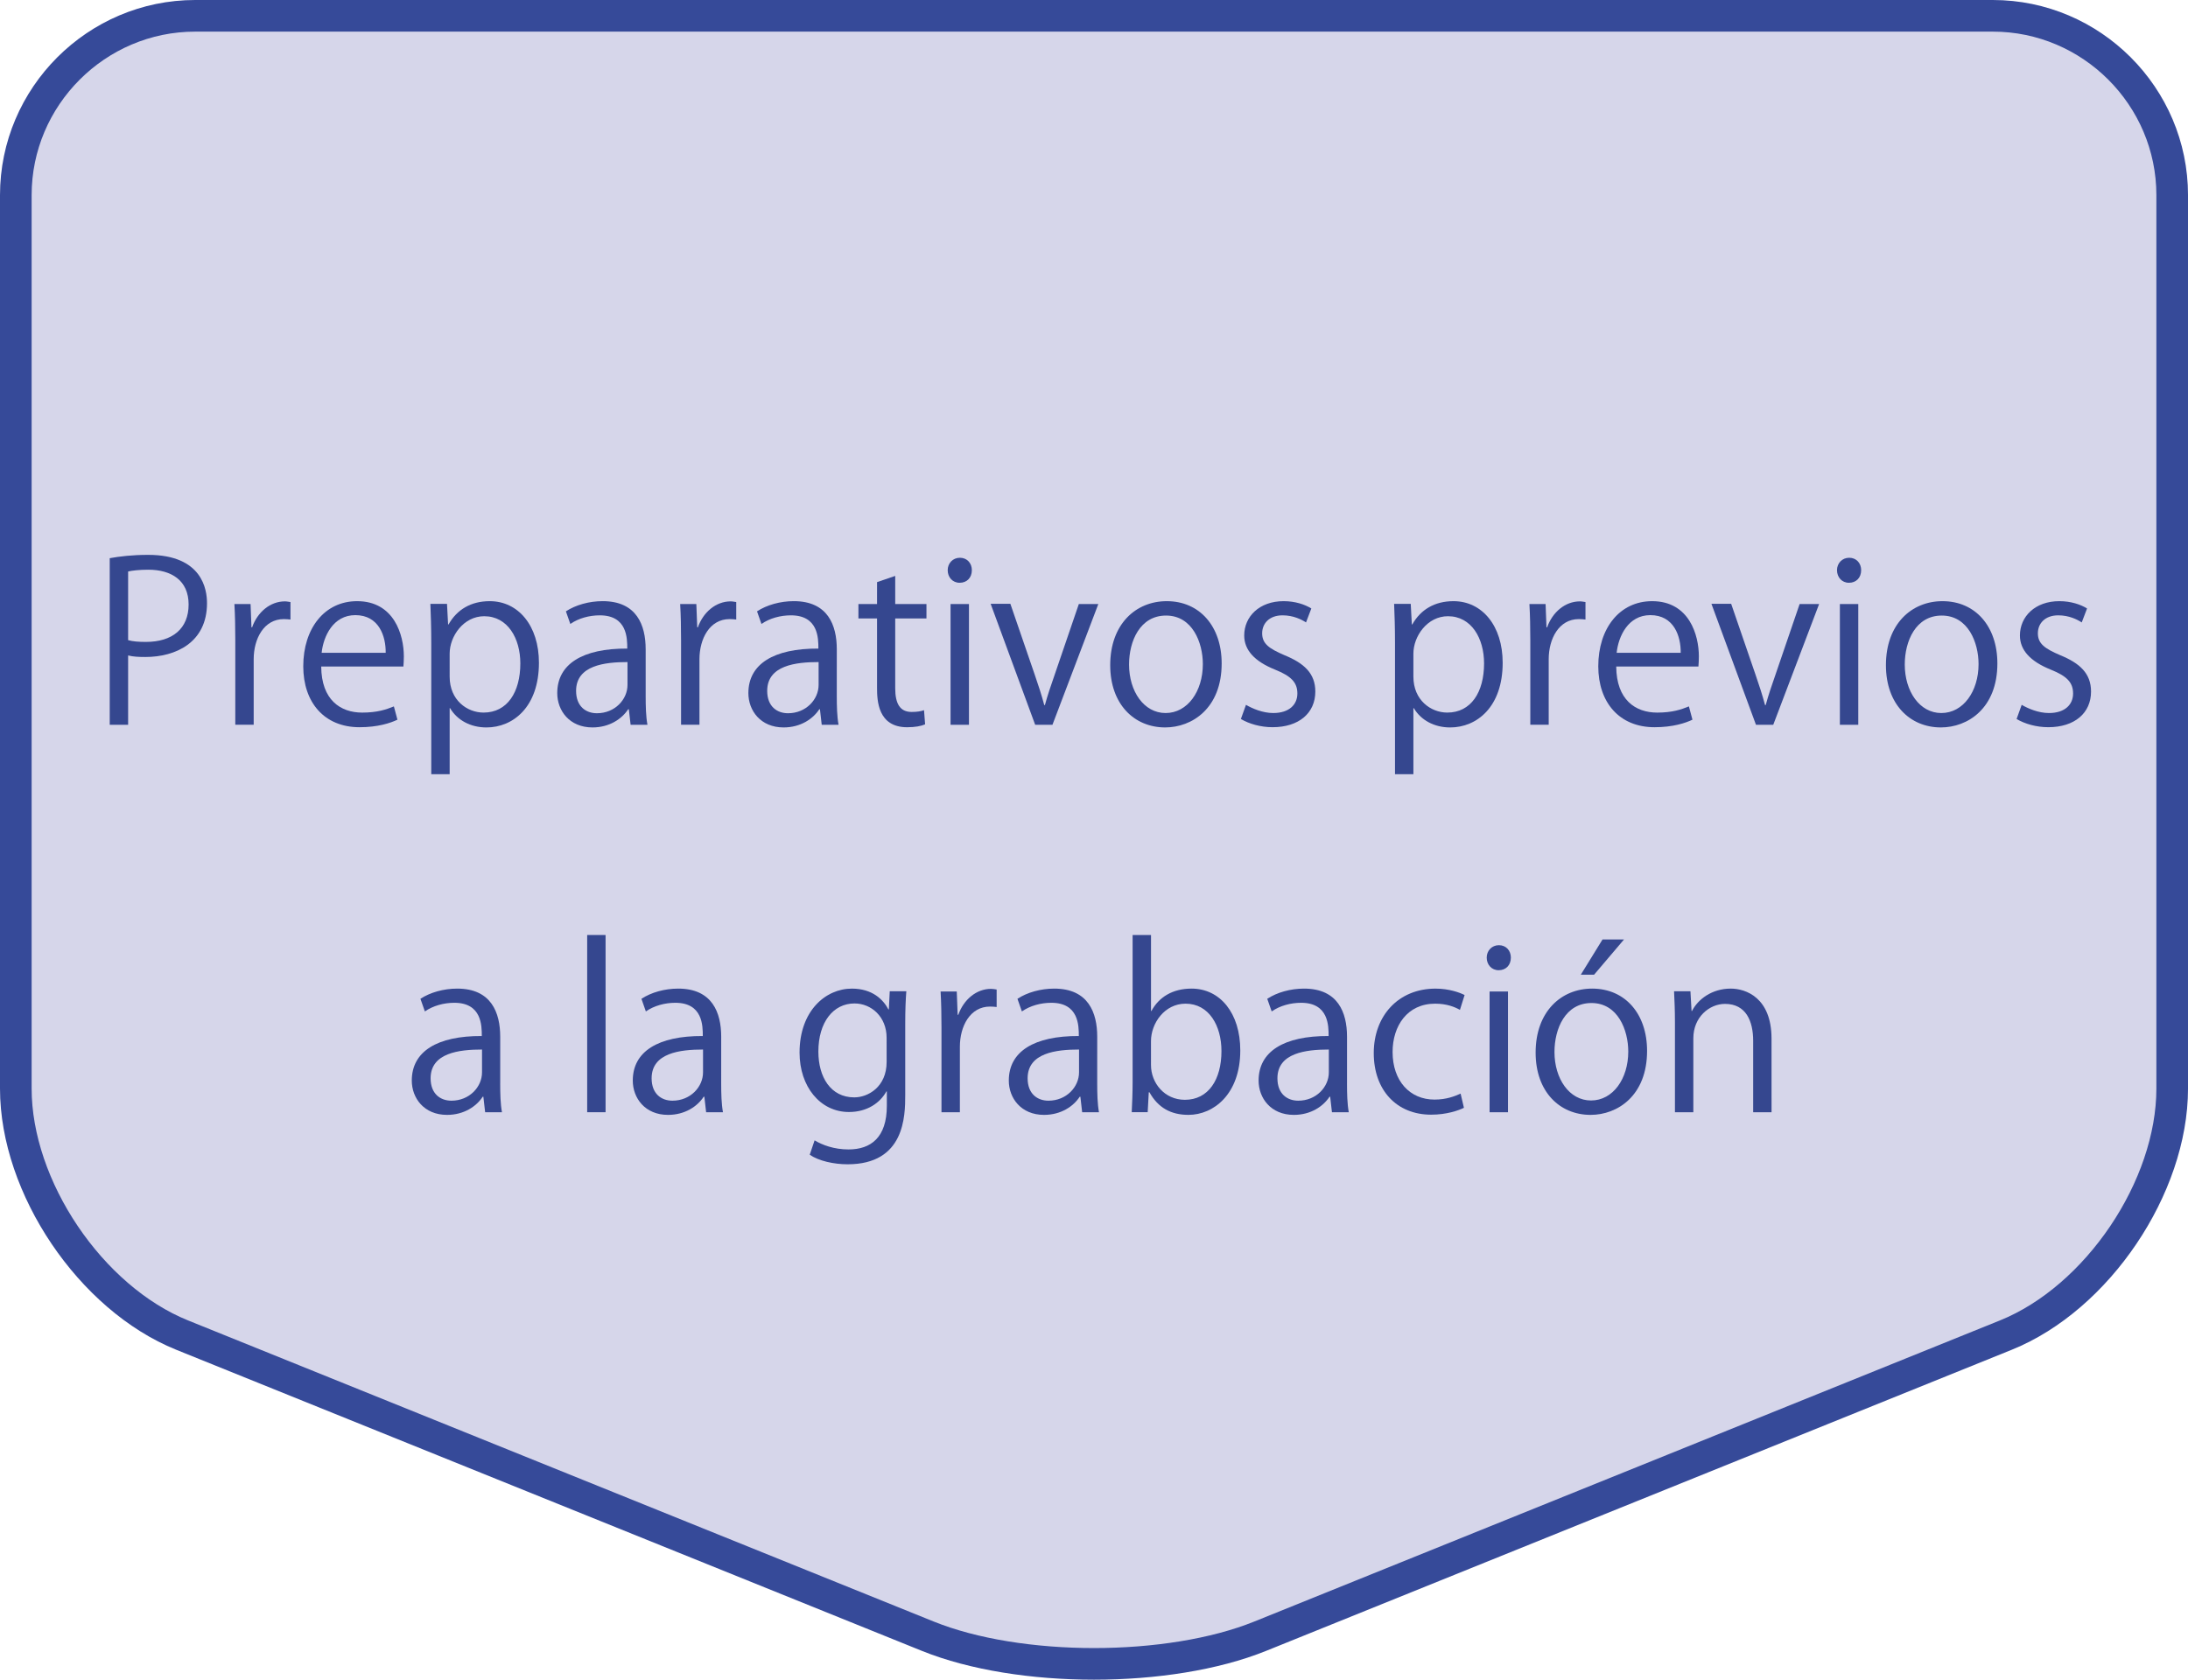 <?xml version="1.0" encoding="utf-8"?>
<!-- Generator: Adobe Illustrator 26.0.3, SVG Export Plug-In . SVG Version: 6.00 Build 0)  -->
<svg version="1.1" xmlns="http://www.w3.org/2000/svg" xmlns:xlink="http://www.w3.org/1999/xlink" x="0px" y="0px"
	 width="138.324px" height="106.213px" viewBox="0 0 138.324 106.213" style="enable-background:new 0 0 138.324 106.213;"
	 xml:space="preserve">
<style type="text/css">
	.st0{fill:#D6D6EA;}
	.st1{fill:none;stroke:#364A99;stroke-width:2;stroke-miterlimit:10;}
	.st2{fill:#35478F;}
</style>
<g id="レイヤー_1">
	<g>
		<path class="st0" d="M125.986,1c6.236,0,11.339,5.102,11.339,11.339v56.498c0,6.236-4.731,13.25-10.513,15.585l-47.136,19.039
			c-5.782,2.336-15.244,2.336-21.027,0L11.513,84.422C5.731,82.086,1,75.073,1,68.837V12.339C1,6.102,6.102,1,12.339,1H125.986z"/>
		<path class="st1" d="M125.986,1c6.236,0,11.339,5.102,11.339,11.339v56.498c0,6.236-4.731,13.25-10.513,15.585l-47.136,19.039
			c-5.782,2.336-15.244,2.336-21.027,0L11.513,84.422C5.731,82.086,1,75.073,1,68.837V12.339C1,6.102,6.102,1,12.339,1H125.986z"/>
	</g>
	<g>
		<path class="st2" d="M6.937,35.296c0.616-0.112,1.429-0.21,2.424-0.21c3.445,0,3.726,2.213,3.726,3.054
			c0,2.507-2.003,3.404-3.894,3.404c-0.406,0-0.771-0.014-1.093-0.098v4.384H6.937V35.296z M8.1,40.479
			c0.294,0.084,0.672,0.112,1.12,0.112c1.682,0,2.704-0.84,2.704-2.367s-1.093-2.199-2.55-2.199c-0.588,0-1.022,0.056-1.274,0.112
			C8.1,36.137,8.1,40.479,8.1,40.479z"/>
		<path class="st2" d="M18.363,39.176c-0.126-0.014-0.252-0.028-0.421-0.028c-1.26,0-1.904,1.247-1.904,2.535v4.146h-1.163v-5.351
			c0-0.812-0.014-1.555-0.056-2.283h1.022l0.056,1.471h0.042c0.337-0.953,1.135-1.639,2.073-1.639c0.126,0,0.225,0.028,0.351,0.042
			V39.176z"/>
		<path class="st2" d="M25.126,45.508c-0.435,0.21-1.232,0.477-2.396,0.477c-2.228,0-3.558-1.569-3.558-3.853
			c0-2.395,1.345-4.118,3.403-4.118c2.354,0,2.956,2.157,2.956,3.488c0,0.266-0.015,0.462-0.028,0.644h-5.196
			c0.014,2.115,1.219,2.914,2.591,2.914c0.953,0,1.527-0.196,2.003-0.392L25.126,45.508z M24.383,41.278
			c0.014-1.037-0.421-2.381-1.919-2.381c-1.401,0-2.018,1.331-2.13,2.381H24.383z"/>
		<path class="st2" d="M28.357,39.485c0.532-0.939,1.415-1.471,2.605-1.471c1.807,0,3.109,1.555,3.109,3.895
			c0,2.801-1.639,4.09-3.319,4.09c-1.009,0-1.85-0.462-2.298-1.219h-0.027v4.174h-1.163v-8.306c0-0.995-0.028-1.765-0.056-2.465
			h1.051l0.069,1.303L28.357,39.485L28.357,39.485z M28.427,42.79c0,1.485,1.106,2.269,2.143,2.269c1.499,0,2.325-1.289,2.325-3.109
			c0-1.583-0.798-2.984-2.283-2.984c-1.303,0-2.185,1.261-2.185,2.367C28.427,41.333,28.427,42.79,28.427,42.79z"/>
		<path class="st2" d="M40.819,44.009c0,0.63,0.014,1.289,0.112,1.821h-1.064l-0.112-0.98h-0.043
			c-0.393,0.602-1.177,1.148-2.256,1.148c-1.456,0-2.227-1.064-2.227-2.171c0-1.835,1.597-2.83,4.426-2.815
			c0-0.645,0-2.102-1.736-2.102c-0.658,0-1.345,0.182-1.863,0.546l-0.28-0.798c0.616-0.406,1.471-0.645,2.325-0.645
			c2.157,0,2.718,1.527,2.718,3.04V44.009z M39.67,41.865c-1.443,0-3.25,0.21-3.25,1.821c0,0.98,0.616,1.415,1.316,1.415
			c1.135,0,1.934-0.868,1.934-1.793C39.67,43.308,39.67,41.865,39.67,41.865z"/>
		<path class="st2" d="M46.544,39.176c-0.126-0.014-0.252-0.028-0.421-0.028c-1.26,0-1.904,1.247-1.904,2.535v4.146h-1.163v-5.351
			c0-0.812-0.014-1.555-0.056-2.283h1.022l0.056,1.471h0.042c0.337-0.953,1.135-1.639,2.073-1.639c0.126,0,0.225,0.028,0.351,0.042
			V39.176z"/>
		<path class="st2" d="M52.901,44.009c0,0.63,0.014,1.289,0.112,1.821h-1.064l-0.112-0.98h-0.042
			c-0.393,0.602-1.177,1.148-2.256,1.148c-1.456,0-2.227-1.064-2.227-2.171c0-1.835,1.597-2.83,4.426-2.815
			c0-0.645,0-2.102-1.736-2.102c-0.658,0-1.345,0.182-1.863,0.546l-0.28-0.798c0.616-0.406,1.471-0.645,2.325-0.645
			c2.157,0,2.718,1.527,2.718,3.04L52.901,44.009L52.901,44.009z M51.752,41.865c-1.443,0-3.25,0.21-3.25,1.821
			c0,0.98,0.616,1.415,1.316,1.415c1.135,0,1.934-0.868,1.934-1.793C51.752,43.308,51.752,41.865,51.752,41.865z"/>
		<path class="st2" d="M55.447,36.809l1.148-0.392v1.779h1.975v0.911h-1.975v4.413c0,0.966,0.294,1.499,1.036,1.499
			c0.351,0,0.589-0.042,0.785-0.112l0.069,0.896c-0.252,0.112-0.644,0.183-1.135,0.183c-1.849,0-1.904-1.681-1.904-2.494v-4.384
			h-1.177v-0.911h1.177L55.447,36.809L55.447,36.809z"/>
		<path class="st2" d="M60.669,36.851c-0.448,0-0.756-0.35-0.756-0.798c0-0.434,0.322-0.784,0.771-0.784
			c0.462,0,0.756,0.35,0.756,0.784C61.439,36.543,61.117,36.851,60.669,36.851z M61.257,45.83h-1.163v-7.634h1.163V45.83z"/>
		<path class="st2" d="M69.435,38.196l-2.899,7.634h-1.093l-2.815-7.648h1.247l1.526,4.44c0.238,0.686,0.448,1.331,0.616,1.961
			h0.042c0.169-0.63,0.393-1.275,0.631-1.961l1.513-4.427h1.232V38.196z"/>
		<path class="st2" d="M77.233,41.95c0,2.843-1.877,4.048-3.571,4.048c-1.961,0-3.475-1.471-3.475-3.936
			c0-2.605,1.625-4.048,3.572-4.048C75.846,38.013,77.233,39.611,77.233,41.95z M73.717,38.924c-1.653,0-2.339,1.625-2.339,3.096
			c0,1.695,0.938,3.068,2.311,3.068c1.387,0,2.354-1.373,2.354-3.096C76.043,40.633,75.384,38.924,73.717,38.924z"/>
		<path class="st2" d="M82.566,39.358c-0.28-0.182-0.799-0.448-1.485-0.448c-0.84,0-1.288,0.519-1.288,1.135
			c0,0.658,0.434,0.967,1.414,1.387c1.233,0.504,1.947,1.148,1.947,2.297c0,1.359-1.036,2.255-2.703,2.255
			c-0.757,0-1.484-0.211-2.003-0.519l0.322-0.896c0.406,0.238,1.064,0.519,1.723,0.519c1.022,0,1.526-0.546,1.526-1.233
			c0-0.714-0.406-1.106-1.414-1.513c-1.289-0.519-1.947-1.233-1.947-2.157c0-1.191,0.952-2.171,2.493-2.171
			c0.729,0,1.345,0.21,1.751,0.462L82.566,39.358z"/>
		<path class="st2" d="M89.284,39.485c0.532-0.939,1.415-1.471,2.605-1.471c1.807,0,3.109,1.555,3.109,3.895
			c0,2.801-1.639,4.09-3.319,4.09c-1.009,0-1.85-0.462-2.298-1.219h-0.027v4.174h-1.163v-8.306c0-0.995-0.027-1.765-0.056-2.465
			h1.051l0.069,1.303L89.284,39.485L89.284,39.485z M89.354,42.79c0,1.485,1.106,2.269,2.143,2.269c1.499,0,2.325-1.289,2.325-3.109
			c0-1.583-0.798-2.984-2.283-2.984c-1.303,0-2.185,1.261-2.185,2.367V42.79z"/>
		<path class="st2" d="M100.233,39.176c-0.126-0.014-0.252-0.028-0.421-0.028c-1.26,0-1.904,1.247-1.904,2.535v4.146h-1.163v-5.351
			c0-0.812-0.014-1.555-0.056-2.283h1.022l0.056,1.471h0.042c0.337-0.953,1.135-1.639,2.073-1.639c0.126,0,0.225,0.028,0.351,0.042
			V39.176z"/>
		<path class="st2" d="M106.996,45.508c-0.435,0.21-1.232,0.477-2.396,0.477c-2.228,0-3.558-1.569-3.558-3.853
			c0-2.395,1.345-4.118,3.403-4.118c2.354,0,2.956,2.157,2.956,3.488c0,0.266-0.014,0.462-0.028,0.644h-5.196
			c0.014,2.115,1.219,2.914,2.591,2.914c0.953,0,1.527-0.196,2.003-0.392L106.996,45.508z M106.253,41.278
			c0.014-1.037-0.421-2.381-1.919-2.381c-1.401,0-2.018,1.331-2.13,2.381H106.253z"/>
		<path class="st2" d="M115.003,38.196l-2.899,7.634h-1.093l-2.815-7.648h1.247l1.526,4.44c0.238,0.686,0.448,1.331,0.616,1.961
			h0.042c0.169-0.63,0.393-1.275,0.631-1.961l1.513-4.427h1.232V38.196z"/>
		<path class="st2" d="M116.89,36.851c-0.448,0-0.756-0.35-0.756-0.798c0-0.434,0.322-0.784,0.771-0.784
			c0.462,0,0.756,0.35,0.756,0.784C117.661,36.543,117.338,36.851,116.89,36.851z M117.479,45.83h-1.163v-7.634h1.163V45.83z"/>
		<path class="st2" d="M126.273,41.95c0,2.843-1.877,4.048-3.571,4.048c-1.961,0-3.475-1.471-3.475-3.936
			c0-2.605,1.625-4.048,3.572-4.048C124.886,38.013,126.273,39.611,126.273,41.95z M122.757,38.924
			c-1.652,0-2.339,1.625-2.339,3.096c0,1.695,0.938,3.068,2.311,3.068c1.387,0,2.354-1.373,2.354-3.096
			C125.083,40.633,124.424,38.924,122.757,38.924z"/>
		<path class="st2" d="M131.606,39.358c-0.28-0.182-0.799-0.448-1.485-0.448c-0.84,0-1.288,0.519-1.288,1.135
			c0,0.658,0.434,0.967,1.415,1.387c1.232,0.504,1.946,1.148,1.946,2.297c0,1.359-1.036,2.255-2.703,2.255
			c-0.757,0-1.485-0.211-2.003-0.519l0.322-0.896c0.406,0.238,1.064,0.519,1.723,0.519c1.022,0,1.526-0.546,1.526-1.233
			c0-0.714-0.406-1.106-1.414-1.513c-1.289-0.519-1.947-1.233-1.947-2.157c0-1.191,0.952-2.171,2.493-2.171
			c0.729,0,1.345,0.21,1.751,0.462L131.606,39.358z"/>
		<path class="st2" d="M31.622,68.509c0,0.631,0.014,1.289,0.112,1.821H30.67l-0.112-0.98h-0.042
			c-0.393,0.603-1.177,1.148-2.256,1.148c-1.456,0-2.227-1.064-2.227-2.171c0-1.835,1.597-2.83,4.426-2.815
			c0-0.645,0-2.102-1.736-2.102c-0.658,0-1.345,0.183-1.863,0.547l-0.28-0.799c0.616-0.406,1.471-0.645,2.325-0.645
			c2.157,0,2.718,1.527,2.718,3.04v2.956H31.622z M30.473,66.366c-1.443,0-3.25,0.21-3.25,1.82c0,0.98,0.616,1.415,1.316,1.415
			c1.135,0,1.934-0.868,1.934-1.793V66.366z"/>
		<path class="st2" d="M38.284,70.33h-1.163V59.124h1.163V70.33z"/>
		<path class="st2" d="M45.593,68.509c0,0.631,0.014,1.289,0.112,1.821h-1.064l-0.112-0.98h-0.042
			c-0.393,0.603-1.177,1.148-2.256,1.148c-1.456,0-2.227-1.064-2.227-2.171c0-1.835,1.597-2.83,4.426-2.815
			c0-0.645,0-2.102-1.736-2.102c-0.658,0-1.345,0.183-1.863,0.547l-0.28-0.799c0.616-0.406,1.471-0.645,2.325-0.645
			c2.157,0,2.718,1.527,2.718,3.04L45.593,68.509L45.593,68.509z M44.445,66.366c-1.443,0-3.25,0.21-3.25,1.82
			c0,0.98,0.616,1.415,1.316,1.415c1.135,0,1.934-0.868,1.934-1.793C44.445,67.808,44.445,66.366,44.445,66.366z"/>
		<path class="st2" d="M57.297,62.681c-0.042,0.547-0.069,1.163-0.069,2.102v4.454c0,1.331-0.028,4.385-3.643,4.385
			c-0.868,0-1.82-0.21-2.395-0.603l0.308-0.91c0.49,0.294,1.232,0.574,2.144,0.574c1.4,0,2.423-0.742,2.423-2.76v-0.91h-0.027
			c-0.393,0.714-1.205,1.303-2.368,1.303c-1.82,0-3.123-1.611-3.123-3.754c0-2.647,1.652-4.049,3.306-4.049
			c1.303,0,1.989,0.7,2.312,1.316h0.027l0.057-1.148H57.297z M56.051,65.623c0-1.33-0.967-2.171-2.031-2.171
			c-1.345,0-2.283,1.19-2.283,3.04c0,1.625,0.784,2.899,2.27,2.899c0.868,0,2.045-0.658,2.045-2.241L56.051,65.623L56.051,65.623z"
			/>
		<path class="st2" d="M63.008,63.677c-0.126-0.015-0.252-0.028-0.421-0.028c-1.26,0-1.904,1.247-1.904,2.535v4.146H59.52v-5.351
			c0-0.813-0.014-1.555-0.056-2.283h1.022l0.056,1.471h0.042c0.337-0.953,1.135-1.639,2.073-1.639c0.126,0,0.225,0.027,0.351,0.042
			C63.008,62.57,63.008,63.677,63.008,63.677z"/>
		<path class="st2" d="M69.365,68.509c0,0.631,0.014,1.289,0.112,1.821h-1.064l-0.112-0.98h-0.042
			c-0.393,0.603-1.177,1.148-2.256,1.148c-1.456,0-2.227-1.064-2.227-2.171c0-1.835,1.597-2.83,4.426-2.815
			c0-0.645,0-2.102-1.736-2.102c-0.658,0-1.345,0.183-1.863,0.547l-0.28-0.799c0.616-0.406,1.471-0.645,2.325-0.645
			c2.157,0,2.718,1.527,2.718,3.04L69.365,68.509L69.365,68.509z M68.216,66.366c-1.443,0-3.25,0.21-3.25,1.82
			c0,0.98,0.616,1.415,1.316,1.415c1.135,0,1.934-0.868,1.934-1.793V66.366z"/>
		<path class="st2" d="M72.793,63.928c0.477-0.883,1.345-1.415,2.536-1.415c1.807,0,3.081,1.555,3.081,3.908
			c0,2.773-1.694,4.076-3.277,4.076c-1.106,0-1.919-0.448-2.466-1.429h-0.042l-0.069,1.261h-1.009
			c0.027-0.504,0.056-1.274,0.056-1.891v-9.314h1.163v4.805L72.793,63.928L72.793,63.928z M72.765,67.346
			c0,1.135,0.854,2.199,2.143,2.199c1.485,0,2.312-1.275,2.312-3.082c0-1.597-0.784-2.997-2.27-2.997
			c-1.33,0-2.185,1.246-2.185,2.367V67.346z"/>
		<path class="st2" d="M85.157,68.509c0,0.631,0.014,1.289,0.112,1.821h-1.064l-0.112-0.98h-0.042
			c-0.393,0.603-1.177,1.148-2.256,1.148c-1.456,0-2.227-1.064-2.227-2.171c0-1.835,1.597-2.83,4.426-2.815
			c0-0.645,0-2.102-1.736-2.102c-0.658,0-1.345,0.183-1.863,0.547l-0.28-0.799c0.616-0.406,1.471-0.645,2.325-0.645
			c2.157,0,2.718,1.527,2.718,3.04v2.956H85.157z M84.008,66.366c-1.443,0-3.25,0.21-3.25,1.82c0,0.98,0.616,1.415,1.316,1.415
			c1.135,0,1.934-0.868,1.934-1.793V66.366z"/>
		<path class="st2" d="M92.549,70.05c-0.337,0.168-1.093,0.435-2.073,0.435c-2.186,0-3.628-1.555-3.628-3.895
			c0-2.354,1.555-4.076,3.908-4.076c0.854,0,1.54,0.252,1.835,0.406l-0.295,0.938c-0.321-0.182-0.826-0.392-1.568-0.392
			c-1.765,0-2.689,1.414-2.689,3.053c0,1.85,1.106,3.012,2.647,3.012c0.757,0,1.274-0.21,1.653-0.378L92.549,70.05z"/>
		<path class="st2" d="M94.745,61.351c-0.448,0-0.756-0.351-0.756-0.799c0-0.435,0.322-0.784,0.771-0.784
			c0.462,0,0.756,0.35,0.756,0.784C95.515,61.043,95.193,61.351,94.745,61.351z M95.334,70.33h-1.163v-7.634h1.163V70.33z"/>
		<path class="st2" d="M104.127,66.45c0,2.844-1.877,4.048-3.571,4.048c-1.961,0-3.475-1.471-3.475-3.936
			c0-2.605,1.625-4.049,3.572-4.049C102.741,62.513,104.127,64.11,104.127,66.45z M100.612,63.425c-1.653,0-2.339,1.624-2.339,3.095
			c0,1.695,0.938,3.068,2.311,3.068c1.387,0,2.354-1.373,2.354-3.096C102.937,65.133,102.279,63.425,100.612,63.425z
			 M101.312,59.404h1.359l-1.892,2.228h-0.84L101.312,59.404z"/>
		<path class="st2" d="M111.996,70.33h-1.162v-4.511c0-1.246-0.448-2.339-1.779-2.339c-0.995,0-2.003,0.841-2.003,2.171v4.679
			h-1.163v-5.673c0-0.784-0.027-1.359-0.056-1.976h1.036l0.07,1.247h0.028c0.378-0.742,1.261-1.415,2.451-1.415
			c0.952,0,2.577,0.574,2.577,3.166L111.996,70.33L111.996,70.33z"/>
	</g>
</g>
<g id="レイヤー_2">
</g>
</svg>
